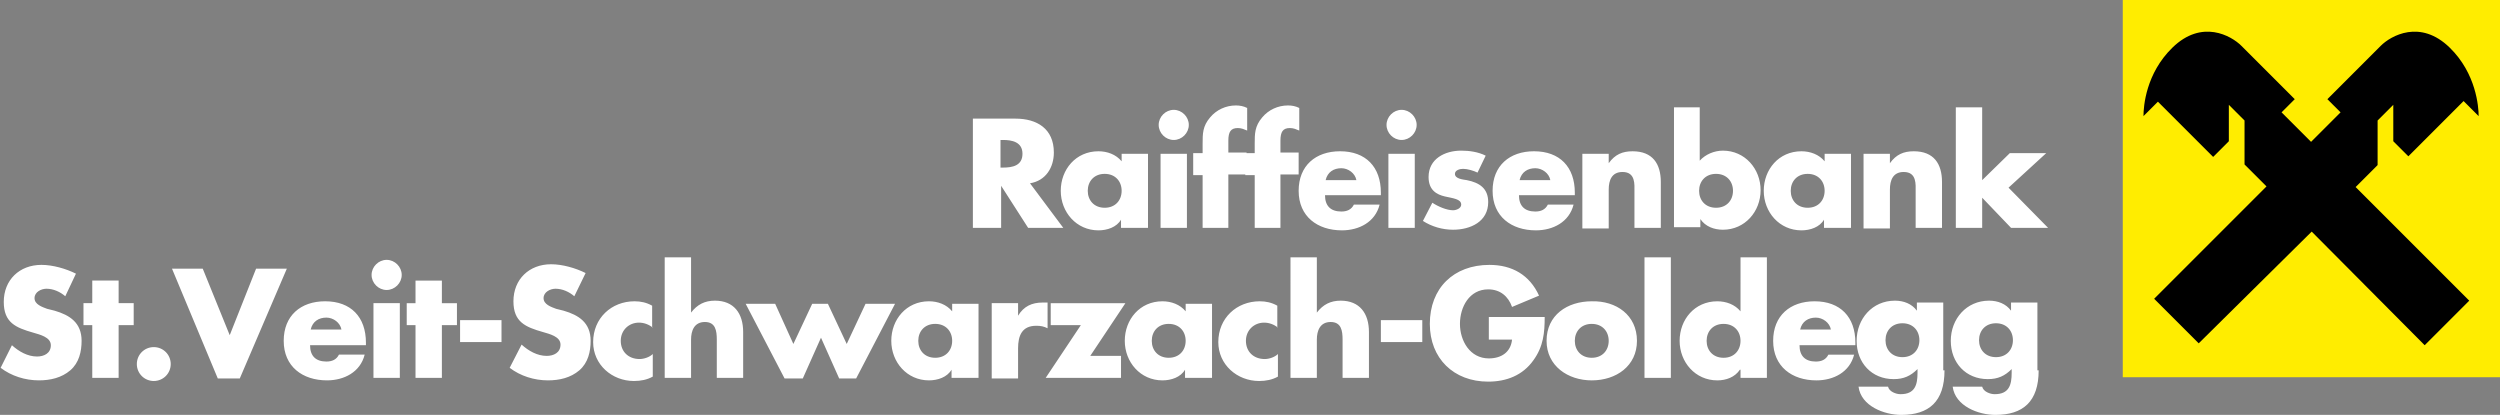 <svg version="1.1" id="Ebene_1" xmlns="http://www.w3.org/2000/svg" x="0" y="0" viewBox="0 0 398.3 66.1" xml:space="preserve"><rect x="0" y="0" width="398.3" height="66.1" fill="#808080" stroke="none"/><style>.st1{fill:#fff}</style><path fill-rule="evenodd" clip-rule="evenodd" fill="#ffed00" d="M338.2 0h60.1v60.1h-60.1z"/><path d="M368.3 36.9l18 18.1 7.1-7.1-18.1-18.1 3.5-3.5v-7.1l2.5-2.5v5.8l2.4 2.4 8.8-8.8 2.4 2.4c0-1.5-.4-6.8-4.6-10.9-4.7-4.6-9.4-1.9-11-.3l-8.5 8.5 2.1 2.1-4.7 4.7-4.7-4.7 2.1-2.1-8.5-8.5c-1.6-1.6-6.3-4.3-11 .3-4.2 4.1-4.6 9.3-4.6 10.9l2.3-2.3 8.8 8.8 2.5-2.5v-5.8l2.5 2.5v7l3.5 3.5-17.9 17.9 7.1 7.1 18-17.8z"/><path class="st1" d="M169.4 36.3h-5.6l-4.3-6.7v6.7H155V18.9h6.8c3.4 0 6.1 1.6 6.1 5.4 0 2.4-1.3 4.5-3.8 4.9l5.3 7.1zm-10-9.6h.4c1.5 0 3.1-.3 3.1-2.2s-1.7-2.2-3.1-2.2h-.4v4.4zm23.4 9.6h-4.2V35c-.7 1.2-2.2 1.7-3.6 1.7-3.5 0-6-2.9-6-6.3s2.4-6.3 6-6.3c1.4 0 2.8.5 3.7 1.6v-1.2h4.2v11.8zm-9.5-5.9c0 1.5 1 2.7 2.7 2.7 1.7 0 2.7-1.2 2.7-2.7 0-1.5-1-2.7-2.7-2.7-1.7 0-2.7 1.2-2.7 2.7zm16.1-10.5c0 1.3-1.1 2.4-2.4 2.4-1.3 0-2.4-1.1-2.4-2.4 0-1.3 1.1-2.4 2.4-2.4 1.3 0 2.4 1.1 2.4 2.4zm-.3 16.4h-4.2V24.5h4.2v11.8zm6.7 0h-4.2v-8.4h-1.5v-3.5h1.5v-1.5c0-1.6 0-2.8 1.2-4.2 1-1.2 2.5-1.9 4.1-1.9.6 0 1.2.1 1.8.4v3.6c-.5-.2-.9-.4-1.5-.4-1.1 0-1.5.6-1.5 2v1.9h2.9v3.5h-2.9v8.5z"/><path class="st1" d="M204.1 36.3h-4.2v-8.4h-1.5v-3.5h1.5v-1.5c0-1.6 0-2.8 1.2-4.2 1-1.2 2.5-1.9 4.1-1.9.6 0 1.2.1 1.8.4v3.6c-.5-.2-.9-.4-1.5-.4-1.1 0-1.5.6-1.5 2v1.9h2.9v3.5H204v8.5zm15.9-5.2h-8.9c0 1.7.9 2.6 2.6 2.6.9 0 1.6-.3 2-1.1h4.1c-.7 2.8-3.3 4.1-6 4.1-3.9 0-6.9-2.2-6.9-6.3 0-4 2.7-6.3 6.6-6.3 4.1 0 6.5 2.5 6.5 6.6v.4zm-3.9-2.4c-.2-1.1-1.3-1.9-2.4-1.9-1.2 0-2.2.6-2.5 1.9h4.9zm9.6-8.8c0 1.3-1.1 2.4-2.4 2.4-1.3 0-2.4-1.1-2.4-2.4 0-1.3 1.1-2.4 2.4-2.4 1.3 0 2.4 1.1 2.4 2.4zm-.3 16.4h-4.2V24.5h4.2v11.8zm10-8.8c-.6-.3-1.6-.6-2.3-.6-.5 0-1.3.2-1.3.8 0 .8 1.3.9 1.9 1 2 .4 3.4 1.3 3.4 3.5 0 3.1-2.8 4.4-5.6 4.4-1.7 0-3.4-.5-4.8-1.4l1.5-2.9c.9.6 2.3 1.2 3.3 1.2.5 0 1.3-.3 1.3-.9 0-.9-1.3-1-2.6-1.3-1.3-.3-2.6-1-2.6-3.1 0-2.9 2.6-4.2 5.2-4.2 1.3 0 2.7.2 3.9.8l-1.3 2.7zm15.5 3.6H242c0 1.7.9 2.6 2.6 2.6.9 0 1.6-.3 2-1.1h4.1c-.7 2.8-3.3 4.1-6 4.1-3.9 0-6.9-2.2-6.9-6.3 0-4 2.7-6.3 6.6-6.3 4.1 0 6.5 2.5 6.5 6.6v.4zm-3.9-2.4c-.2-1.1-1.3-1.9-2.4-1.9-1.2 0-2.2.6-2.5 1.9h4.9zm9.3-2.7c1-1.4 2.2-1.9 3.8-1.9 3.2 0 4.5 2 4.5 4.9v7.3h-4.2v-5.8c0-1.1.2-3.1-1.9-3.1-1.7 0-2.2 1.3-2.2 2.8v6.2h-4.2V24.5h4.2V26zm10.3-8.9h4.2v8.5c.9-1 2.3-1.6 3.7-1.6 3.5 0 6 2.9 6 6.3s-2.5 6.3-6 6.3c-1.4 0-2.8-.5-3.6-1.7v1.3h-4.2V17.1zm4.1 13.3c0 1.5 1 2.7 2.7 2.7 1.7 0 2.7-1.2 2.7-2.7 0-1.5-1-2.7-2.7-2.7-1.7 0-2.7 1.2-2.7 2.7zm24.1 5.9h-4.2V35c-.7 1.2-2.2 1.7-3.6 1.7-3.5 0-6-2.9-6-6.3s2.4-6.3 6-6.3c1.4 0 2.8.5 3.7 1.6v-1.2h4.2v11.8zm-9.5-5.9c0 1.5 1 2.7 2.7 2.7 1.7 0 2.7-1.2 2.7-2.7 0-1.5-1-2.7-2.7-2.7-1.7 0-2.7 1.2-2.7 2.7zm15.8-4.4c1-1.4 2.2-1.9 3.8-1.9 3.2 0 4.5 2 4.5 4.9v7.3h-4.2v-5.8c0-1.1.2-3.1-1.9-3.1-1.7 0-2.2 1.3-2.2 2.8v6.2h-4.2V24.5h4.2V26zm14.7 2.7l4.4-4.3h5.8l-6 5.5 6.3 6.4h-5.9l-4.6-4.8v4.8h-4.2V17.1h4.2v11.6zM10.4 47.2c-.8-.7-1.9-1.2-3-1.2-.8 0-1.9.5-1.9 1.5s1.2 1.4 2 1.7l1.2.3c2.4.7 4.3 1.9 4.3 4.8 0 1.7-.4 3.5-1.8 4.7-1.4 1.2-3.2 1.6-5 1.6-2.2 0-4.4-.7-6.1-2L1.9 55c1.1 1 2.5 1.8 4 1.8 1.1 0 2.2-.5 2.2-1.8s-1.8-1.7-2.8-2C2.5 52.2.6 51.4.6 48.1c0-3.5 2.5-5.9 6-5.9 1.8 0 3.9.6 5.5 1.4l-1.7 3.6zm8.5 13h-4.2v-8.4h-1.4v-3.5h1.4v-3.6h4.2v3.6h2.4v3.5h-2.4v8.4zm8.3-2.2c0 1.5-1.2 2.7-2.7 2.7s-2.7-1.2-2.7-2.7c0-1.5 1.2-2.7 2.7-2.7s2.7 1.2 2.7 2.7zm9.4-4.6l4.2-10.6h4.9l-7.5 17.5h-3.5l-7.3-17.5h4.9l4.3 10.6zM58.3 55h-8.9c0 1.7.9 2.6 2.6 2.6.9 0 1.6-.3 2-1.1h4.1c-.7 2.8-3.3 4.1-6 4.1-3.9 0-6.9-2.2-6.9-6.3 0-4 2.7-6.3 6.6-6.3 4.1 0 6.5 2.5 6.5 6.6v.4zm-3.9-2.5c-.2-1.1-1.3-1.9-2.4-1.9-1.2 0-2.2.6-2.5 1.9h4.9zm9.6-8.7c0 1.3-1.1 2.4-2.4 2.4-1.3 0-2.4-1.1-2.4-2.4 0-1.3 1.1-2.4 2.4-2.4 1.3 0 2.4 1.1 2.4 2.4zm-.3 16.4h-4.2V48.3h4.2v11.9zm6.7 0h-4.2v-8.4h-1.4v-3.5h1.4v-3.6h4.2v3.6h2.4v3.5h-2.4v8.4zm9.5-9.2v3.5h-6.6V51h6.6zm11.6-3.8c-.8-.7-1.9-1.2-3-1.2-.8 0-1.9.5-1.9 1.5s1.2 1.4 2 1.7l1.2.3c2.4.7 4.3 1.9 4.3 4.8 0 1.7-.4 3.5-1.8 4.7-1.4 1.2-3.2 1.6-5 1.6-2.2 0-4.4-.7-6.1-2l1.9-3.7c1.1 1 2.5 1.8 4 1.8 1.1 0 2.2-.5 2.2-1.8s-1.8-1.7-2.8-2c-2.8-.8-4.7-1.6-4.7-4.9 0-3.5 2.5-5.9 6-5.9 1.8 0 3.9.6 5.5 1.4l-1.8 3.7zm12.5 5c-.6-.5-1.4-.8-2.2-.8-1.6 0-2.9 1.2-2.9 2.9s1.2 2.9 3 2.9c.7 0 1.6-.3 2.1-.8V60c-.9.5-1.9.7-3 .7-3.5 0-6.5-2.6-6.5-6.2 0-3.8 2.9-6.5 6.6-6.5 1 0 1.9.2 2.8.7v3.5zm6.1-11.2v8.8c1-1.3 2.2-1.9 3.8-1.9 3 0 4.5 2 4.5 5v7.3h-4.2v-6.1c0-1.4-.2-2.8-1.9-2.8s-2.2 1.4-2.2 2.8v6.1h-4.2V41h4.2zm16.3 13.8l3-6.4h2.5l3 6.4 3-6.4h4.7l-6.2 11.9h-2.7l-2.9-6.5-2.9 6.5H125l-6.2-11.9h4.7l2.9 6.4zm29.4 5.4h-4.2v-1.3c-.7 1.2-2.2 1.7-3.6 1.7-3.5 0-6-2.9-6-6.3s2.4-6.3 6-6.3c1.4 0 2.8.5 3.7 1.6v-1.2h4.2v11.8zm-9.5-5.9c0 1.5 1 2.7 2.7 2.7 1.7 0 2.7-1.2 2.7-2.7 0-1.5-1-2.7-2.7-2.7-1.7 0-2.7 1.2-2.7 2.7zm15.9-4c.9-1.5 2.2-2.1 3.9-2.1h.8v4.1c-.6-.3-1.1-.4-1.8-.4-2.3 0-2.9 1.6-2.9 3.6v4.8H158v-12h4.2v2zm16.4 6.4v3.5h-12l5.6-8.4h-4.8v-3.5h11.9l-5.6 8.4h4.9zm14.4 3.5h-4.2v-1.3c-.7 1.2-2.2 1.7-3.6 1.7-3.5 0-6-2.9-6-6.3s2.4-6.3 6-6.3c1.4 0 2.8.5 3.7 1.6v-1.2h4.2v11.8zm-9.5-5.9c0 1.5 1 2.7 2.7 2.7 1.7 0 2.7-1.2 2.7-2.7 0-1.5-1-2.7-2.7-2.7-1.7 0-2.7 1.2-2.7 2.7zm20.1-2.1c-.6-.5-1.4-.8-2.2-.8-1.6 0-2.9 1.2-2.9 2.9s1.2 2.9 3 2.9c.7 0 1.6-.3 2.1-.8V60c-.9.5-1.9.7-3 .7-3.5 0-6.5-2.6-6.5-6.2 0-3.8 2.9-6.5 6.6-6.5 1 0 1.9.2 2.8.7v3.5zm6.2-11.2v8.8c1-1.3 2.2-1.9 3.8-1.9 3 0 4.5 2 4.5 5v7.3h-4.2v-6.1c0-1.4-.2-2.8-1.9-2.8s-2.2 1.4-2.2 2.8v6.1h-4.2V41h4.2zm16.8 10v3.5H220V51h6.6zm19.5-.5c0 2.5-.2 4.7-1.8 6.9-1.7 2.4-4.3 3.4-7.2 3.4-5.5 0-9.3-3.7-9.3-9.2 0-5.7 3.8-9.4 9.5-9.4 3.6 0 6.4 1.6 7.9 4.9l-4.3 1.8c-.6-1.7-1.9-2.8-3.8-2.8-3 0-4.5 2.8-4.5 5.5s1.6 5.5 4.6 5.5c2 0 3.5-1 3.7-3h-3.7v-3.6h8.9zm14.7 3.8c0 4-3.3 6.3-7.2 6.3-3.8 0-7.2-2.3-7.2-6.3 0-4.1 3.3-6.3 7.2-6.3 3.9-.1 7.2 2.2 7.2 6.3zm-9.9 0c0 1.5 1 2.7 2.7 2.7 1.7 0 2.7-1.2 2.7-2.7 0-1.5-1-2.7-2.7-2.7-1.7 0-2.7 1.2-2.7 2.7zm15.3 5.9H262V41h4.2v19.2zm11-1.3c-.8 1.2-2.2 1.7-3.6 1.7-3.5 0-6-2.9-6-6.3s2.4-6.3 6-6.3c1.4 0 2.8.5 3.7 1.6V41h4.2v19.2h-4.2v-1.3zm-5.3-4.6c0 1.5 1 2.7 2.7 2.7 1.7 0 2.7-1.2 2.7-2.7 0-1.5-1-2.7-2.7-2.7-1.7 0-2.7 1.2-2.7 2.7zm23.7.7h-8.9c0 1.7.9 2.6 2.6 2.6.9 0 1.6-.3 2-1.1h4.1c-.7 2.8-3.3 4.1-6 4.1-3.9 0-6.9-2.2-6.9-6.3 0-4 2.7-6.3 6.6-6.3 4.1 0 6.5 2.5 6.5 6.6v.4zm-3.9-2.5c-.2-1.1-1.3-1.9-2.4-1.9-1.2 0-2.2.6-2.5 1.9h4.9zm18.1 6.5c0 5-2.5 7.1-6.9 7.1-2.7 0-6.4-1.4-6.8-4.5h4.7c.1.4.4.7.8.9.4.2.8.3 1.2.3 2.3 0 2.7-1.5 2.7-3.4v-.6c-1.1 1.1-2.2 1.6-3.8 1.6-3.5 0-5.9-2.6-5.9-6.1 0-3.5 2.5-6.4 6.1-6.4 1.4 0 2.7.5 3.5 1.6v-1.3h4.2V59zm-9.4-4.8c0 1.5 1 2.7 2.7 2.7 1.7 0 2.7-1.2 2.7-2.7 0-1.5-1-2.7-2.7-2.7-1.7 0-2.7 1.2-2.7 2.7zm24.4 4.8c0 5-2.5 7.1-6.9 7.1-2.7 0-6.4-1.4-6.8-4.5h4.7c.1.4.4.7.8.9.4.2.8.3 1.2.3 2.3 0 2.7-1.5 2.7-3.4v-.6c-1.1 1.1-2.2 1.6-3.8 1.6-3.5 0-5.9-2.6-5.9-6.1 0-3.5 2.5-6.4 6.1-6.4 1.4 0 2.7.5 3.5 1.6v-1.3h4.2V59zm-9.5-4.8c0 1.5 1 2.7 2.7 2.7 1.7 0 2.7-1.2 2.7-2.7 0-1.5-1-2.7-2.7-2.7-1.7 0-2.7 1.2-2.7 2.7z"/></svg>